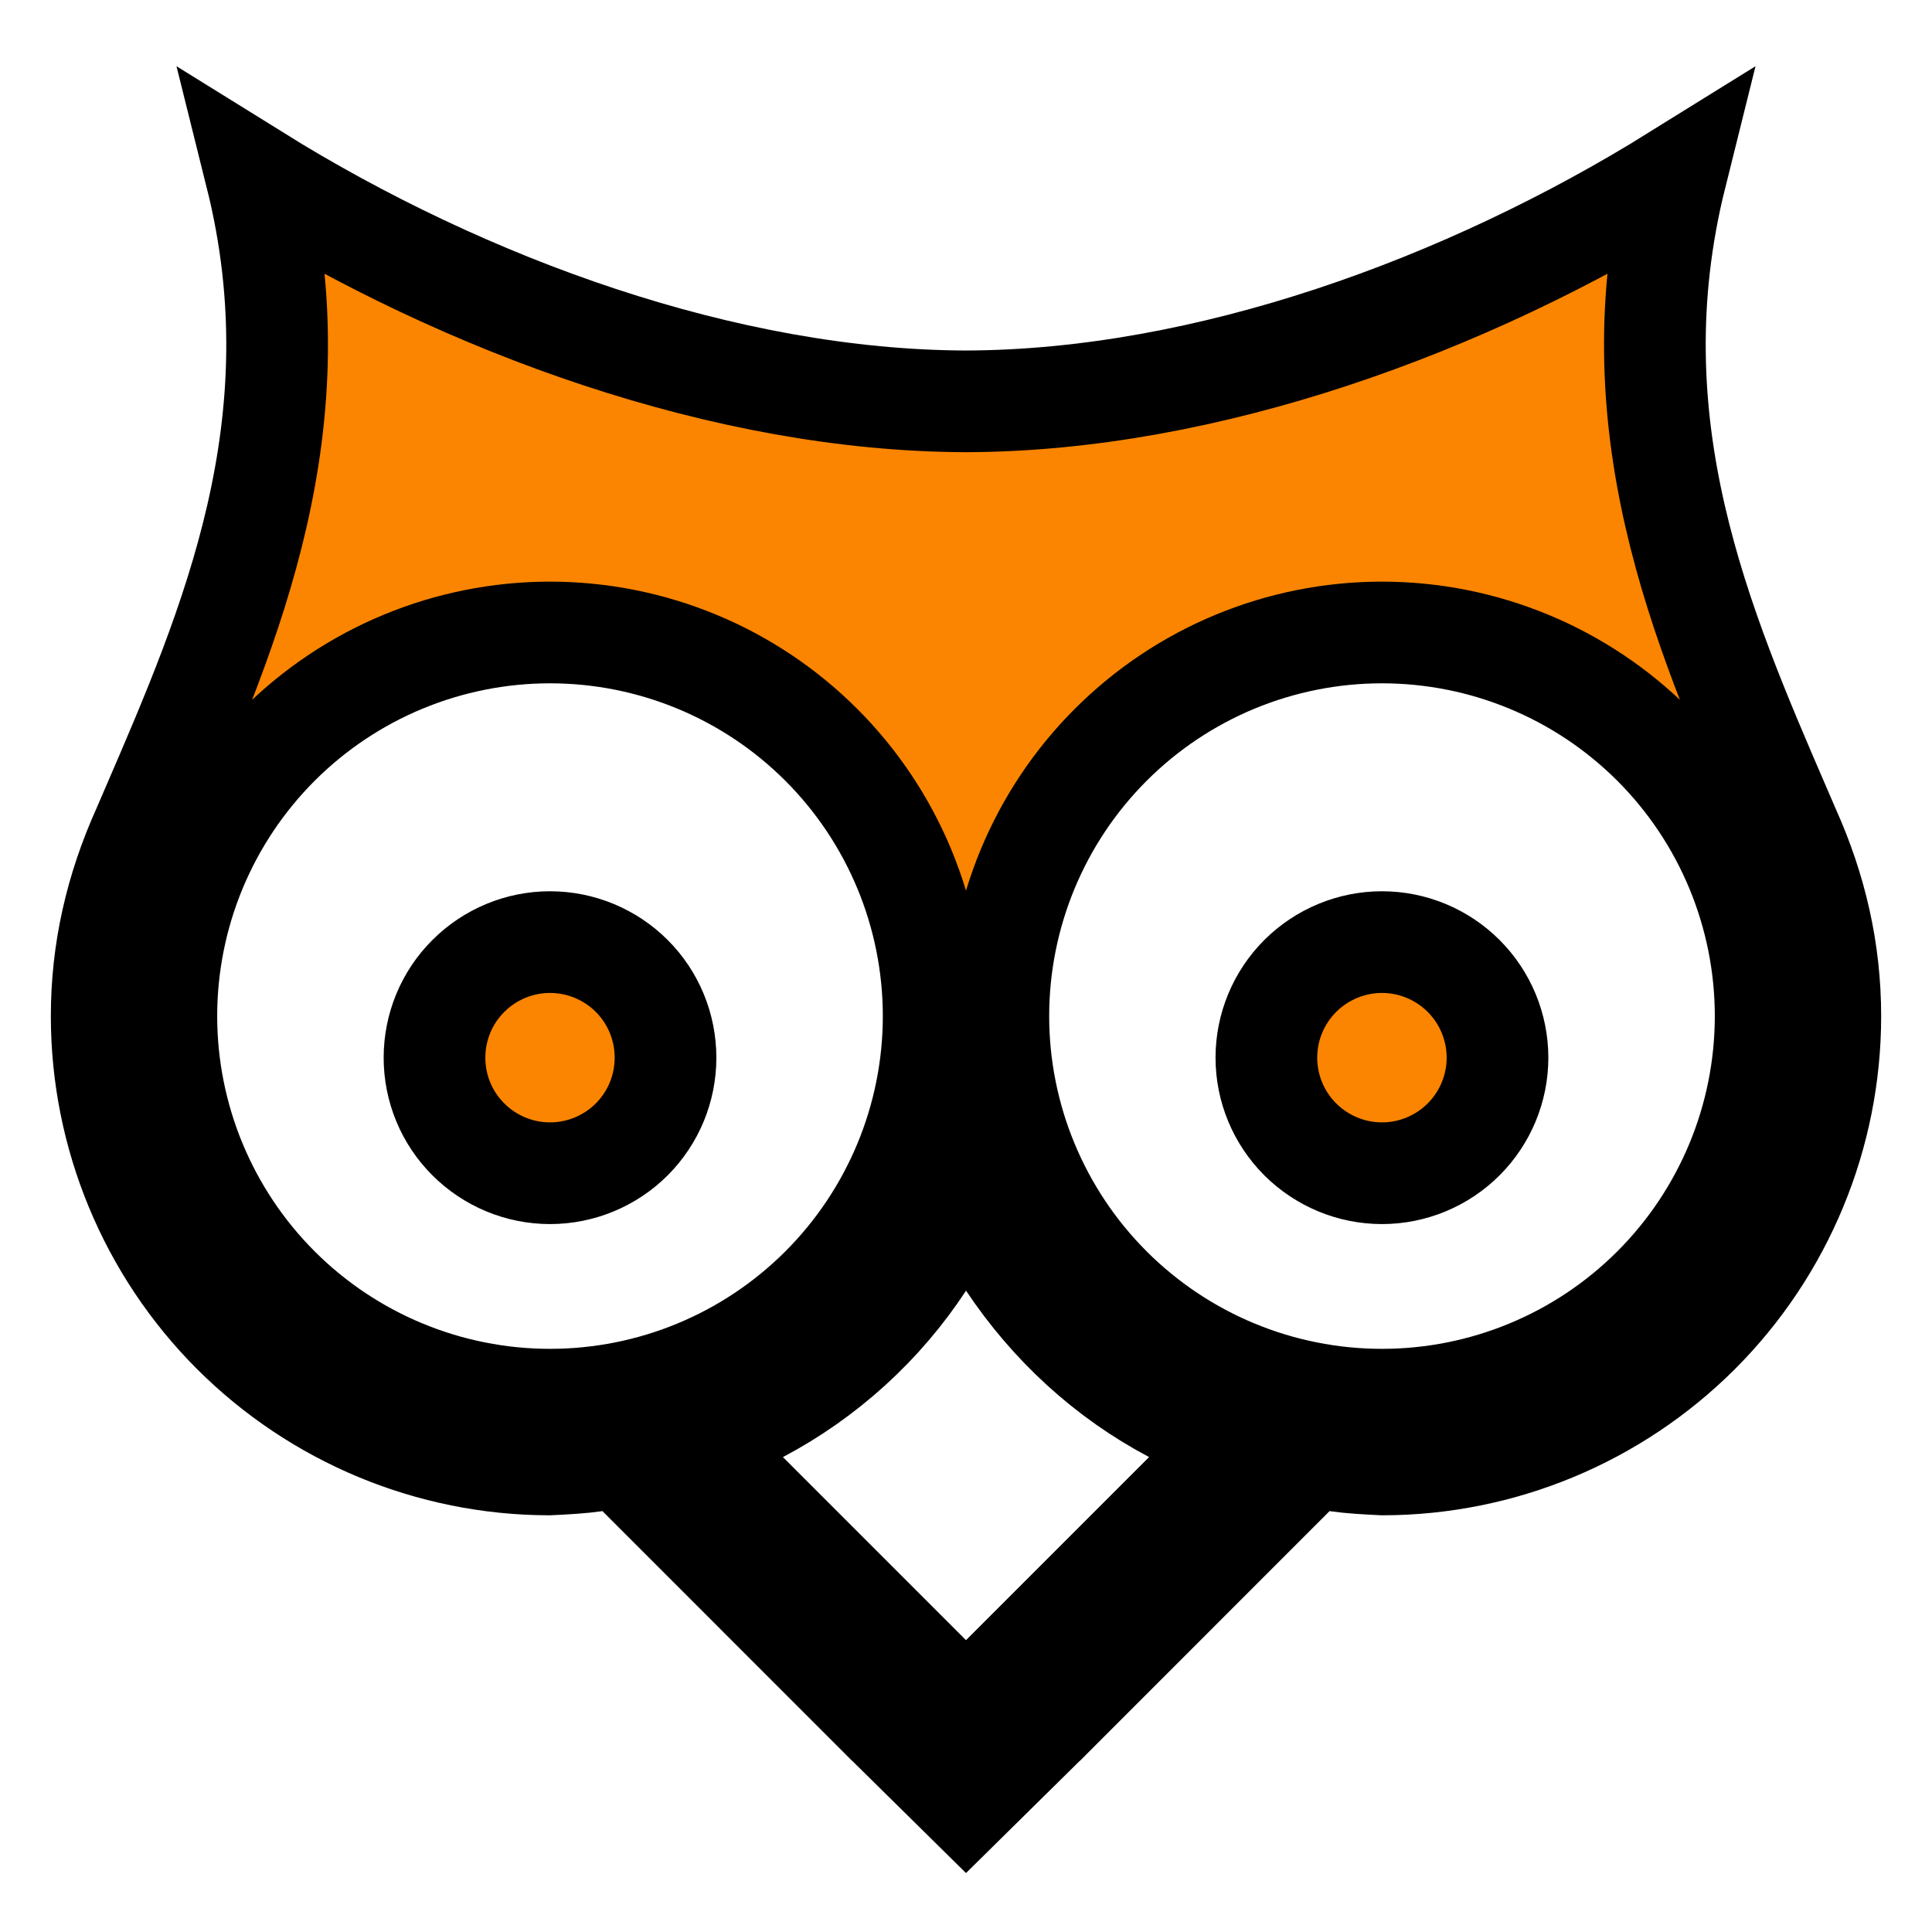 <svg width="19" height="19" viewBox="0 0 19 19" fill="none" xmlns="http://www.w3.org/2000/svg">
<path d="M9.916 12.415L9.496 11.786L9.082 12.419C8.678 13.035 8.12 13.542 7.467 13.887L6.867 14.203L7.346 14.683L9.146 16.483L9.5 16.836L9.854 16.483L11.654 14.683L12.133 14.203L11.534 13.887C10.882 13.543 10.33 13.036 9.916 12.415ZM1.406 8.152L1.406 8.152L1.409 8.145C1.435 8.084 1.462 8.023 1.488 7.962C2.273 6.145 3.127 4.167 2.519 1.727C4.586 3.012 7.14 3.94 9.499 3.947L9.501 3.947C11.86 3.94 14.414 3.012 16.481 1.727C15.873 4.167 16.727 6.145 17.512 7.962C17.538 8.023 17.565 8.084 17.591 8.145L17.591 8.145L17.594 8.152C17.862 8.747 18 9.356 18 9.993C18 11.162 17.535 12.284 16.709 13.11C15.884 13.934 14.768 14.399 13.602 14.402C13.432 14.394 13.287 14.386 13.146 14.366L12.899 14.331L12.722 14.507L10.303 16.927L10.3 16.929L9.5 17.718L8.7 16.929L8.697 16.927L6.278 14.507L6.101 14.331L5.854 14.366C5.713 14.386 5.568 14.394 5.397 14.402C4.232 14.399 3.116 13.934 2.291 13.11C1.465 12.284 1 11.162 1 9.993C1 9.356 1.138 8.747 1.406 8.152ZM12.787 9.598C13.001 9.385 13.29 9.265 13.591 9.265C13.892 9.265 14.181 9.385 14.394 9.598C14.607 9.811 14.727 10.1 14.727 10.402C14.727 10.703 14.607 10.992 14.394 11.205C14.181 11.418 13.892 11.538 13.591 11.538C13.29 11.538 13.001 11.418 12.787 11.205C12.574 10.992 12.454 10.703 12.454 10.402C12.454 10.1 12.574 9.811 12.787 9.598ZM4.606 9.598C4.819 9.385 5.108 9.265 5.409 9.265C5.71 9.265 6 9.385 6.213 9.598C6.426 9.811 6.545 10.1 6.545 10.402C6.545 10.703 6.426 10.992 6.213 11.205C6 11.418 5.71 11.538 5.409 11.538C5.108 11.538 4.819 11.418 4.606 11.205C4.392 10.992 4.273 10.703 4.273 10.402C4.273 10.1 4.392 9.811 4.606 9.598ZM16.259 7.325C15.551 6.617 14.591 6.22 13.591 6.22C12.59 6.22 11.631 6.617 10.923 7.325C10.216 8.032 9.818 8.992 9.818 9.993C9.818 10.993 10.216 11.953 10.923 12.66C11.631 13.368 12.59 13.765 13.591 13.765C14.591 13.765 15.551 13.368 16.259 12.66C16.966 11.953 17.364 10.993 17.364 9.993C17.364 8.992 16.966 8.032 16.259 7.325ZM8.077 7.325C7.369 6.617 6.41 6.22 5.409 6.22C4.409 6.22 3.449 6.617 2.741 7.325C2.034 8.032 1.636 8.992 1.636 9.993C1.636 10.993 2.034 11.953 2.741 12.66C3.449 13.368 4.409 13.765 5.409 13.765C6.41 13.765 7.369 13.368 8.077 12.66C8.784 11.953 9.182 10.993 9.182 9.993C9.182 8.992 8.784 8.032 8.077 7.325Z" fill="#FB8500" stroke="black"/>
</svg>

